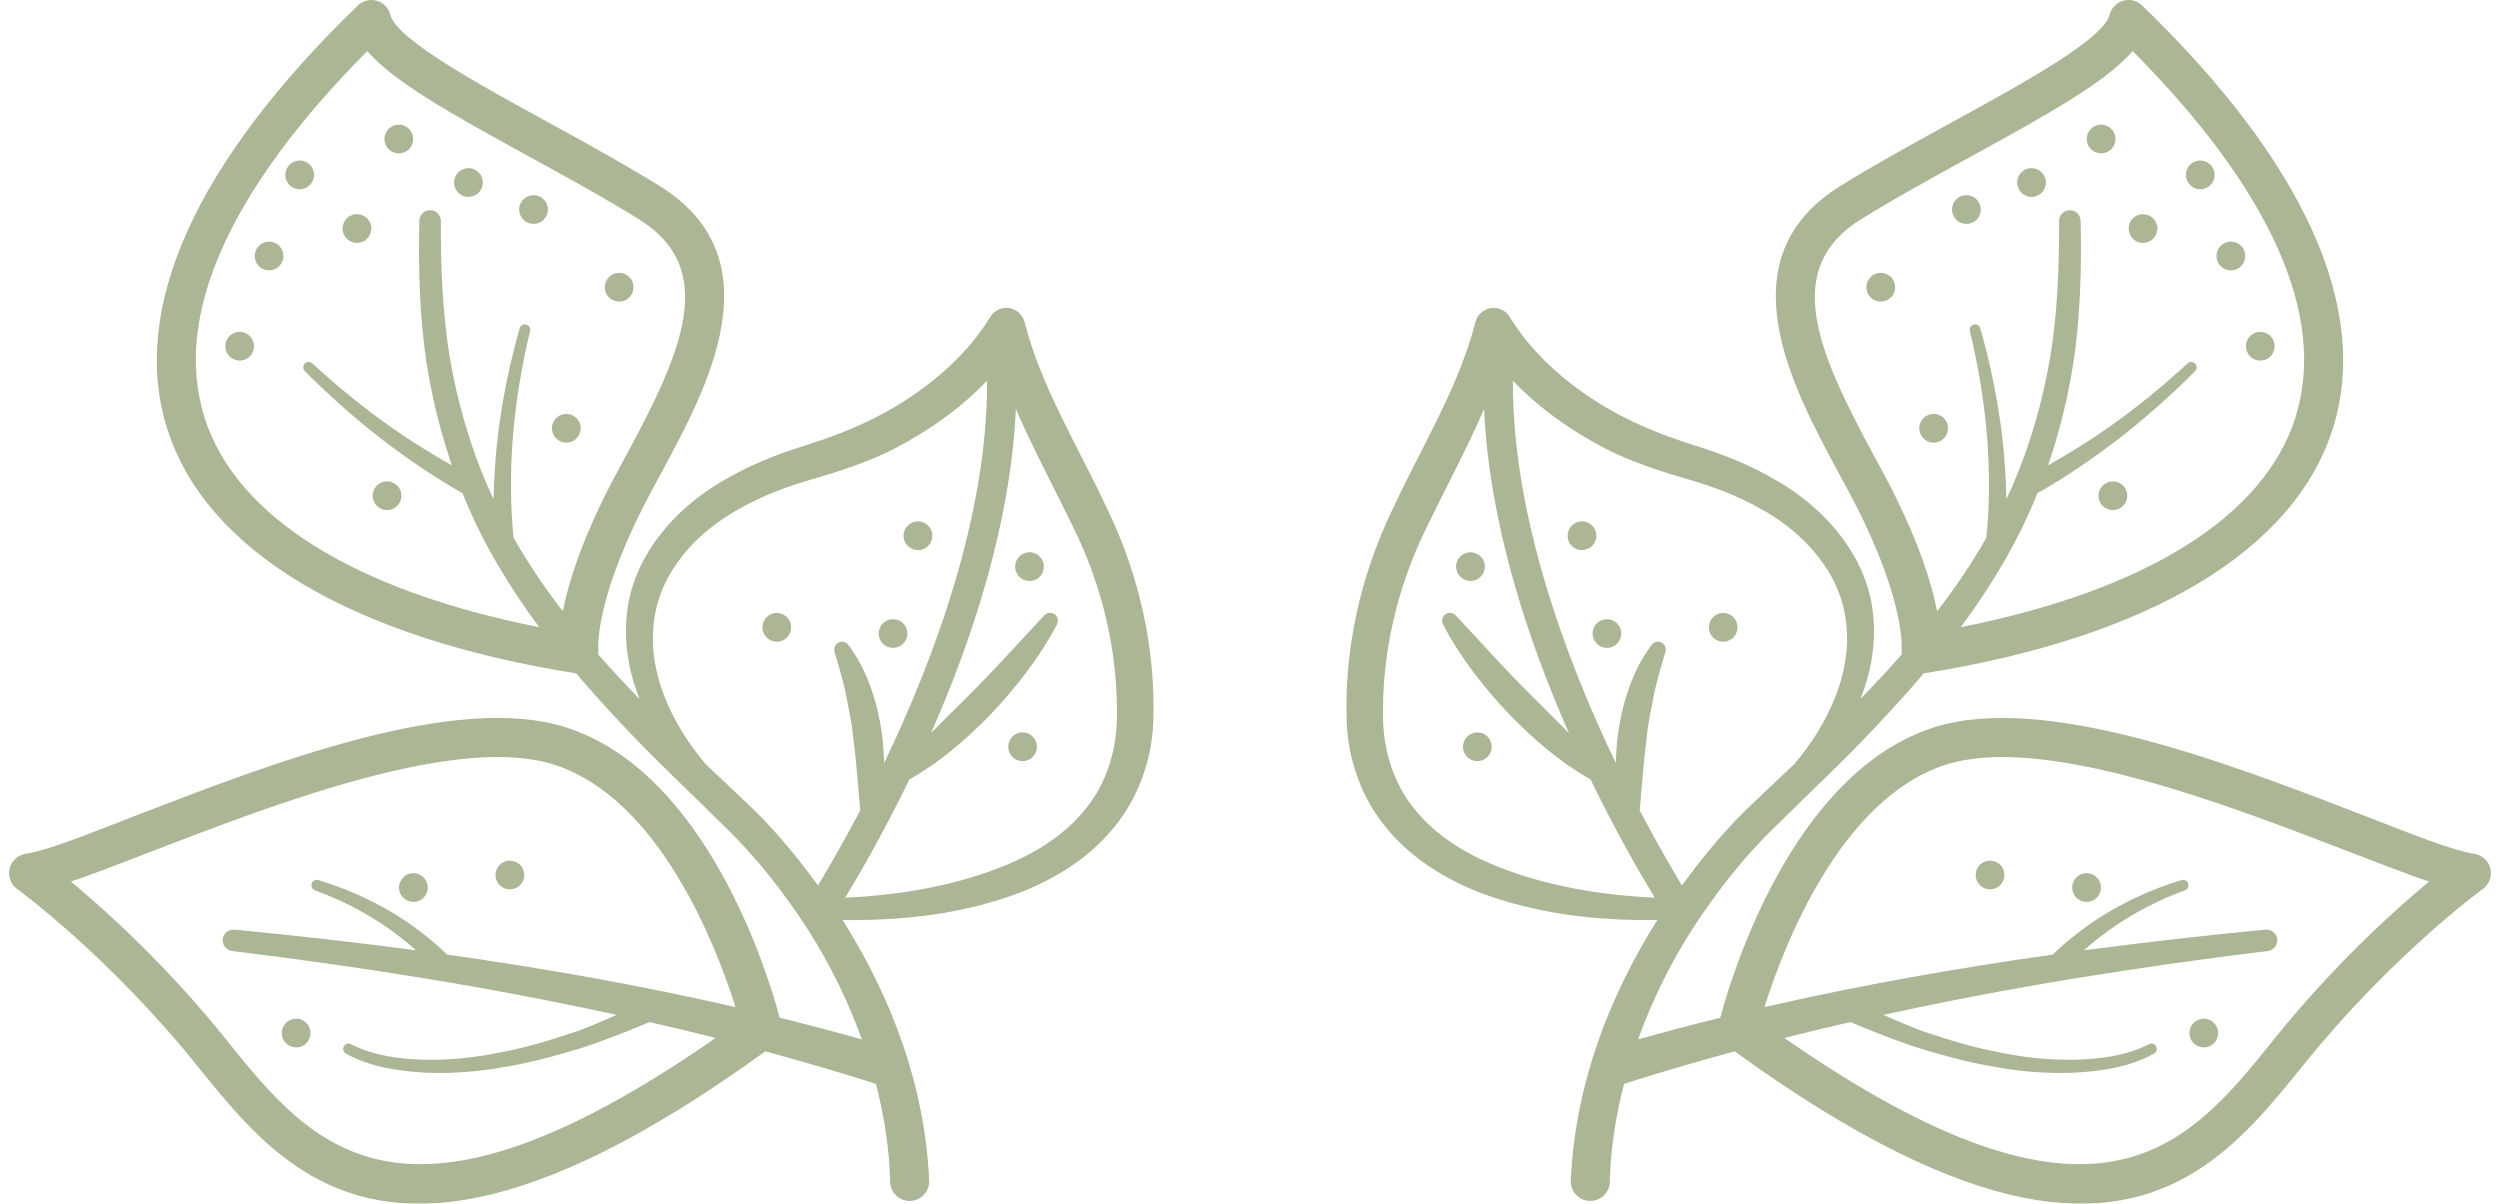<svg width="54" height="26" viewBox="0 0 54 26" fill="none" xmlns="http://www.w3.org/2000/svg">
<g opacity="0.5">
<path d="M8.598 3.313C8.77 3.323 8.916 3.192 8.925 3.02C8.935 2.849 8.804 2.703 8.632 2.693C8.461 2.684 8.315 2.815 8.305 2.986C8.296 3.158 8.427 3.304 8.598 3.313Z" fill="#576D2C"/>
<path d="M6.456 4.088C6.627 4.097 6.773 3.966 6.783 3.794C6.793 3.623 6.661 3.477 6.49 3.467C6.318 3.458 6.172 3.589 6.163 3.761C6.153 3.932 6.284 4.078 6.456 4.088Z" fill="#576D2C"/>
<path d="M5.828 5.219C5.657 5.21 5.511 5.341 5.501 5.513C5.492 5.684 5.623 5.83 5.795 5.84C5.966 5.849 6.112 5.718 6.122 5.546C6.131 5.375 6 5.229 5.828 5.219Z" fill="#576D2C"/>
<path d="M10.101 4.253C10.273 4.262 10.419 4.131 10.428 3.959C10.438 3.788 10.307 3.642 10.135 3.632C9.964 3.623 9.818 3.754 9.808 3.926C9.799 4.097 9.93 4.243 10.101 4.253Z" fill="#576D2C"/>
<path d="M9.151 19.388C9.271 19.265 9.27 19.069 9.146 18.949C9.023 18.829 8.827 18.83 8.707 18.954C8.587 19.077 8.589 19.273 8.712 19.393C8.835 19.513 9.031 19.511 9.151 19.388Z" fill="#576D2C"/>
<path d="M11.236 19.117C11.356 18.994 11.354 18.798 11.231 18.678C11.107 18.558 10.912 18.559 10.791 18.683C10.671 18.806 10.675 19.002 10.796 19.122C10.92 19.242 11.115 19.24 11.236 19.117Z" fill="#576D2C"/>
<path d="M6.175 22.097C6.055 22.22 6.056 22.416 6.18 22.536C6.303 22.656 6.499 22.654 6.619 22.531C6.739 22.407 6.737 22.212 6.614 22.092C6.491 21.972 6.295 21.975 6.175 22.097Z" fill="#576D2C"/>
<path d="M7.693 5.247C7.865 5.256 8.011 5.125 8.02 4.953C8.03 4.782 7.898 4.636 7.727 4.626C7.555 4.617 7.41 4.748 7.4 4.92C7.39 5.091 7.522 5.237 7.693 5.247Z" fill="#576D2C"/>
<path d="M11.508 4.836C11.679 4.846 11.825 4.714 11.835 4.543C11.844 4.371 11.713 4.225 11.541 4.216C11.37 4.206 11.224 4.338 11.214 4.509C11.205 4.681 11.336 4.826 11.508 4.836Z" fill="#576D2C"/>
<path d="M13.357 6.514C13.529 6.524 13.675 6.393 13.684 6.221C13.694 6.05 13.562 5.904 13.391 5.894C13.219 5.884 13.074 6.016 13.064 6.187C13.054 6.359 13.186 6.505 13.357 6.514Z" fill="#576D2C"/>
<path d="M5.194 7.168C5.022 7.159 4.876 7.29 4.867 7.462C4.857 7.633 4.989 7.779 5.16 7.788C5.332 7.798 5.477 7.667 5.487 7.495C5.497 7.324 5.365 7.178 5.194 7.168Z" fill="#576D2C"/>
<path d="M8.377 10.398C8.206 10.388 8.06 10.52 8.05 10.691C8.041 10.863 8.172 11.008 8.344 11.018C8.515 11.028 8.661 10.896 8.671 10.725C8.68 10.553 8.549 10.407 8.377 10.398Z" fill="#576D2C"/>
<path d="M12.216 9.561C12.387 9.571 12.533 9.439 12.543 9.268C12.552 9.096 12.421 8.951 12.249 8.941C12.078 8.931 11.932 9.063 11.922 9.234C11.913 9.406 12.044 9.552 12.216 9.561Z" fill="#576D2C"/>
<path d="M22.206 11.93C22.034 11.948 21.911 12.1 21.928 12.27C21.946 12.441 22.098 12.565 22.268 12.547C22.44 12.53 22.563 12.377 22.546 12.207C22.528 12.037 22.376 11.912 22.206 11.93Z" fill="#576D2C"/>
<path d="M19.86 11.882C20.031 11.864 20.155 11.712 20.137 11.541C20.119 11.369 19.967 11.246 19.796 11.263C19.626 11.281 19.501 11.433 19.518 11.603C19.536 11.775 19.688 11.898 19.86 11.88V11.882Z" fill="#576D2C"/>
<path d="M19.321 13.993C19.492 13.975 19.616 13.823 19.598 13.653C19.581 13.482 19.428 13.358 19.258 13.376C19.087 13.393 18.963 13.546 18.981 13.716C18.999 13.887 19.151 14.01 19.321 13.993Z" fill="#576D2C"/>
<path d="M16.809 13.86C16.981 13.842 17.104 13.69 17.087 13.518C17.069 13.347 16.917 13.223 16.747 13.241C16.575 13.259 16.452 13.411 16.469 13.583C16.487 13.752 16.639 13.877 16.809 13.86Z" fill="#576D2C"/>
<path d="M22.057 15.82C21.886 15.838 21.762 15.99 21.78 16.162C21.798 16.333 21.95 16.456 22.12 16.439C22.291 16.421 22.415 16.269 22.397 16.099C22.379 15.928 22.227 15.804 22.057 15.822V15.82Z" fill="#576D2C"/>
<path d="M23.931 11.024C23.275 9.619 22.493 8.367 22.129 6.955C22.104 6.857 22.041 6.767 21.947 6.71C21.754 6.593 21.506 6.654 21.389 6.846L21.374 6.87C20.839 7.747 19.908 8.511 18.924 9.011C18.42 9.269 17.901 9.462 17.343 9.638C16.758 9.821 16.183 10.052 15.644 10.369C14.577 10.97 13.602 12.068 13.529 13.4C13.487 13.999 13.604 14.568 13.814 15.099C13.508 14.783 13.207 14.461 12.918 14.131C12.918 14.11 12.928 14.089 12.924 14.068C12.924 14.059 12.812 13.06 13.929 10.88C14.034 10.677 14.15 10.46 14.274 10.233C15.274 8.385 16.787 5.593 14.245 4.015C13.464 3.531 12.615 3.067 11.796 2.618C10.355 1.829 8.562 0.848 8.432 0.321C8.395 0.174 8.284 0.058 8.138 0.016C7.993 -0.025 7.837 0.013 7.728 0.119C4.22 3.512 2.795 6.673 3.611 9.257C4.442 11.893 7.577 13.772 12.44 14.544C12.44 14.544 12.444 14.544 12.445 14.544C12.785 14.945 13.137 15.333 13.495 15.71C14.181 16.444 14.926 17.131 15.625 17.828C16.329 18.502 16.93 19.274 17.456 20.085C17.925 20.821 18.318 21.622 18.617 22.451C18.028 22.286 17.435 22.129 16.842 21.983C16.608 21.108 15.292 16.695 12.23 15.713C9.85 14.948 5.867 16.485 2.96 17.607C1.907 18.014 1.011 18.38 0.546 18.442C0.371 18.481 0.245 18.598 0.206 18.764C0.168 18.93 0.233 19.103 0.37 19.202C0.389 19.216 2.323 20.625 4.212 22.962L4.271 23.036C5.571 24.645 7.081 26.517 10.302 25.868C11.897 25.547 13.916 24.602 16.531 22.709C17.332 22.927 18.129 23.158 18.919 23.411C19.098 24.099 19.206 24.796 19.227 25.483V25.533C19.227 25.533 19.227 25.536 19.227 25.538C19.238 25.77 19.435 25.951 19.667 25.94C19.9 25.929 20.081 25.732 20.07 25.499C19.975 23.433 19.255 21.552 18.201 19.872C19.499 19.89 20.799 19.748 22.051 19.273C22.785 18.982 23.503 18.548 24.038 17.902C24.578 17.264 24.881 16.419 24.91 15.602C24.968 14.014 24.607 12.43 23.931 11.024ZM4.415 9.003C3.731 6.835 4.947 4.11 7.933 1.103C8.491 1.752 9.69 2.43 11.389 3.36C12.198 3.804 13.037 4.262 13.798 4.734C15.526 5.804 14.737 7.596 13.529 9.829C13.404 10.061 13.282 10.284 13.174 10.492C12.551 11.709 12.275 12.598 12.157 13.204C11.767 12.698 11.41 12.171 11.094 11.617C11.02 10.914 11.022 10.18 11.076 9.462C11.139 8.684 11.265 7.91 11.45 7.151C11.464 7.09 11.429 7.027 11.37 7.011C11.309 6.993 11.243 7.029 11.225 7.091C11.007 7.856 10.847 8.638 10.751 9.43C10.7 9.878 10.671 10.326 10.661 10.778C10.621 10.691 10.576 10.606 10.539 10.518C10.15 9.625 9.881 8.683 9.714 7.718C9.559 6.75 9.517 5.766 9.523 4.78V4.774C9.523 4.647 9.424 4.543 9.296 4.54C9.167 4.536 9.062 4.639 9.058 4.767C9.034 5.777 9.062 6.792 9.207 7.8C9.326 8.563 9.509 9.319 9.762 10.052C9.313 9.798 8.871 9.526 8.448 9.228C7.852 8.806 7.284 8.346 6.747 7.849C6.702 7.808 6.63 7.808 6.585 7.853C6.54 7.897 6.539 7.971 6.585 8.018C7.108 8.543 7.666 9.037 8.254 9.492C8.807 9.915 9.376 10.306 9.993 10.654C10.004 10.683 10.014 10.713 10.027 10.742C10.44 11.752 11.004 12.68 11.647 13.547C7.65 12.755 5.093 11.161 4.414 9.008L4.415 9.003ZM4.928 22.505L4.869 22.432C3.577 20.832 2.287 19.668 1.532 19.042C2.009 18.88 2.594 18.654 3.263 18.396C5.896 17.38 9.874 15.844 11.969 16.517C14.247 17.248 15.47 20.433 15.888 21.754C13.828 21.281 11.749 20.914 9.661 20.62C9.289 20.263 8.892 19.962 8.461 19.704C7.962 19.409 7.428 19.176 6.877 19.01C6.818 18.992 6.754 19.024 6.733 19.082C6.712 19.143 6.744 19.208 6.803 19.231C7.326 19.422 7.824 19.673 8.284 19.981C8.53 20.146 8.767 20.33 8.988 20.527C7.682 20.354 6.374 20.205 5.064 20.08C4.939 20.069 4.825 20.159 4.811 20.284C4.797 20.41 4.886 20.527 5.015 20.542C7.802 20.883 10.583 21.322 13.32 21.922C13.038 22.041 12.759 22.169 12.471 22.273C11.939 22.452 11.402 22.619 10.852 22.723C10.305 22.839 9.746 22.9 9.19 22.89C8.643 22.879 8.061 22.8 7.598 22.563L7.581 22.553C7.525 22.524 7.457 22.545 7.427 22.602C7.396 22.658 7.417 22.728 7.473 22.759C8.02 23.057 8.6 23.135 9.182 23.169C9.764 23.195 10.344 23.148 10.913 23.044C11.483 22.951 12.04 22.795 12.591 22.627C13.08 22.465 13.557 22.274 14.032 22.077C14.509 22.186 14.986 22.3 15.458 22.42C8.685 27.123 6.765 24.786 4.923 22.502L4.928 22.505ZM15.232 16.492C14.503 15.629 13.993 14.528 14.122 13.456C14.236 12.38 15.024 11.502 15.994 10.976C16.479 10.704 17.01 10.505 17.555 10.348C18.127 10.183 18.727 9.987 19.278 9.713C20.03 9.326 20.725 8.843 21.321 8.224C21.333 11.148 20.167 14.256 19.097 16.482C19.09 16.261 19.076 16.038 19.047 15.817C18.945 15.153 18.736 14.48 18.324 13.929C18.282 13.874 18.21 13.847 18.14 13.868C18.05 13.895 17.999 13.99 18.024 14.079L18.028 14.087C18.117 14.39 18.207 14.684 18.271 14.987C18.324 15.291 18.399 15.591 18.427 15.902C18.497 16.427 18.531 16.964 18.581 17.505C18.209 18.21 17.887 18.766 17.669 19.125C17.199 18.484 16.694 17.868 16.112 17.328C15.817 17.045 15.523 16.769 15.229 16.493L15.232 16.492ZM24.125 15.564C24.101 16.251 23.894 16.913 23.471 17.444C23.056 17.979 22.456 18.378 21.797 18.659C20.704 19.12 19.477 19.335 18.255 19.39C18.581 18.857 19.093 17.966 19.643 16.836C20.304 16.464 20.866 15.974 21.389 15.44C21.945 14.852 22.453 14.208 22.831 13.486C22.865 13.421 22.854 13.336 22.796 13.283C22.727 13.219 22.62 13.223 22.557 13.292C22.012 13.869 21.498 14.453 20.942 15.003L20.11 15.833C20.998 13.825 21.829 11.315 21.943 8.838C22.33 9.72 22.78 10.561 23.177 11.377C23.827 12.688 24.157 14.129 24.125 15.564Z" fill="#576D2C"/>
<path d="M45.401 3.313C45.229 3.323 45.083 3.192 45.074 3.02C45.064 2.849 45.195 2.703 45.367 2.693C45.538 2.684 45.684 2.815 45.694 2.986C45.703 3.158 45.572 3.304 45.401 3.313Z" fill="#576D2C"/>
<path d="M47.543 4.088C47.372 4.097 47.226 3.966 47.216 3.794C47.206 3.623 47.338 3.477 47.509 3.467C47.681 3.458 47.827 3.589 47.836 3.761C47.846 3.932 47.715 4.078 47.543 4.088Z" fill="#576D2C"/>
<path d="M48.171 5.219C48.342 5.21 48.488 5.341 48.498 5.513C48.507 5.684 48.376 5.83 48.204 5.84C48.033 5.849 47.887 5.718 47.877 5.546C47.868 5.375 47.999 5.229 48.171 5.219Z" fill="#576D2C"/>
<path d="M43.898 4.253C43.726 4.262 43.58 4.131 43.571 3.959C43.561 3.788 43.692 3.642 43.864 3.632C44.035 3.623 44.181 3.754 44.191 3.926C44.2 4.097 44.069 4.243 43.898 4.253Z" fill="#576D2C"/>
<path d="M44.848 19.388C44.728 19.265 44.729 19.069 44.853 18.949C44.976 18.829 45.172 18.83 45.292 18.954C45.412 19.077 45.41 19.273 45.287 19.393C45.164 19.513 44.968 19.511 44.848 19.388Z" fill="#576D2C"/>
<path d="M42.764 19.117C42.643 18.994 42.645 18.798 42.768 18.678C42.892 18.558 43.087 18.559 43.208 18.683C43.328 18.806 43.325 19.002 43.203 19.122C43.079 19.242 42.884 19.24 42.764 19.117Z" fill="#576D2C"/>
<path d="M47.824 22.097C47.944 22.22 47.943 22.416 47.819 22.536C47.696 22.656 47.5 22.654 47.38 22.531C47.26 22.407 47.261 22.212 47.385 22.092C47.508 21.972 47.704 21.975 47.824 22.097Z" fill="#576D2C"/>
<path d="M46.306 5.247C46.134 5.256 45.988 5.125 45.979 4.953C45.969 4.782 46.101 4.636 46.272 4.626C46.444 4.617 46.59 4.748 46.599 4.92C46.609 5.091 46.477 5.237 46.306 5.247Z" fill="#576D2C"/>
<path d="M42.491 4.836C42.32 4.846 42.174 4.714 42.164 4.543C42.155 4.371 42.286 4.225 42.458 4.216C42.629 4.206 42.775 4.338 42.785 4.509C42.794 4.681 42.663 4.826 42.491 4.836Z" fill="#576D2C"/>
<path d="M40.642 6.514C40.47 6.524 40.324 6.393 40.315 6.221C40.305 6.05 40.437 5.904 40.608 5.894C40.78 5.884 40.925 6.016 40.935 6.187C40.945 6.359 40.813 6.505 40.642 6.514Z" fill="#576D2C"/>
<path d="M48.805 7.168C48.977 7.159 49.123 7.29 49.132 7.462C49.142 7.633 49.011 7.779 48.839 7.788C48.667 7.798 48.522 7.667 48.512 7.495C48.502 7.324 48.634 7.178 48.805 7.168Z" fill="#576D2C"/>
<path d="M45.622 10.398C45.793 10.388 45.939 10.52 45.949 10.691C45.958 10.863 45.827 11.008 45.655 11.018C45.484 11.028 45.338 10.896 45.328 10.725C45.319 10.553 45.45 10.407 45.622 10.398Z" fill="#576D2C"/>
<path d="M41.783 9.561C41.612 9.571 41.466 9.439 41.456 9.268C41.447 9.096 41.578 8.951 41.75 8.941C41.921 8.931 42.067 9.063 42.077 9.234C42.086 9.406 41.955 9.552 41.783 9.561Z" fill="#576D2C"/>
<path d="M31.793 11.93C31.965 11.948 32.088 12.1 32.071 12.27C32.053 12.441 31.901 12.565 31.731 12.547C31.559 12.53 31.436 12.377 31.453 12.207C31.471 12.037 31.623 11.912 31.793 11.93Z" fill="#576D2C"/>
<path d="M34.139 11.882C33.968 11.864 33.844 11.712 33.862 11.541C33.88 11.369 34.032 11.246 34.203 11.263C34.373 11.281 34.498 11.433 34.481 11.603C34.463 11.775 34.311 11.898 34.139 11.88V11.882Z" fill="#576D2C"/>
<path d="M34.678 13.993C34.507 13.975 34.383 13.823 34.401 13.653C34.418 13.482 34.571 13.358 34.741 13.376C34.912 13.393 35.035 13.546 35.018 13.716C35 13.887 34.848 14.01 34.678 13.993Z" fill="#576D2C"/>
<path d="M37.19 13.86C37.018 13.842 36.895 13.69 36.913 13.518C36.93 13.347 37.082 13.223 37.252 13.241C37.424 13.259 37.547 13.411 37.53 13.583C37.512 13.752 37.36 13.877 37.19 13.86Z" fill="#576D2C"/>
<path d="M31.942 15.82C32.113 15.838 32.237 15.99 32.219 16.162C32.201 16.333 32.049 16.456 31.879 16.439C31.708 16.421 31.584 16.269 31.602 16.099C31.62 15.928 31.772 15.804 31.942 15.822V15.82Z" fill="#576D2C"/>
<path d="M30.068 11.024C30.724 9.619 31.506 8.367 31.87 6.955C31.895 6.857 31.958 6.767 32.053 6.71C32.245 6.593 32.493 6.654 32.61 6.846L32.625 6.87C33.16 7.747 34.091 8.511 35.075 9.011C35.579 9.269 36.098 9.462 36.656 9.638C37.241 9.821 37.816 10.052 38.355 10.369C39.422 10.97 40.397 12.068 40.47 13.4C40.512 13.999 40.395 14.568 40.185 15.099C40.491 14.783 40.793 14.461 41.081 14.131C41.081 14.11 41.072 14.089 41.075 14.068C41.075 14.059 41.187 13.06 40.07 10.88C39.965 10.677 39.849 10.46 39.725 10.233C38.725 8.385 37.212 5.593 39.754 4.015C40.535 3.531 41.384 3.067 42.203 2.618C43.644 1.829 45.438 0.848 45.567 0.321C45.604 0.174 45.715 0.058 45.861 0.016C46.007 -0.025 46.162 0.013 46.271 0.119C49.779 3.512 51.204 6.673 50.389 9.257C49.557 11.893 46.422 13.772 41.559 14.544C41.559 14.544 41.556 14.544 41.554 14.544C41.214 14.945 40.861 15.333 40.504 15.71C39.818 16.444 39.073 17.131 38.374 17.828C37.67 18.502 37.069 19.274 36.544 20.085C36.074 20.821 35.681 21.622 35.382 22.451C35.971 22.286 36.564 22.129 37.157 21.983C37.391 21.108 38.707 16.695 41.769 15.713C44.149 14.948 48.132 16.485 51.039 17.607C52.092 18.014 52.988 18.38 53.453 18.442C53.628 18.481 53.754 18.598 53.793 18.764C53.831 18.93 53.766 19.103 53.629 19.202C53.61 19.216 51.675 20.625 49.788 22.962L49.728 23.036C48.428 24.645 46.919 26.517 43.697 25.868C42.102 25.547 40.083 24.602 37.468 22.709C36.667 22.927 35.87 23.158 35.08 23.411C34.901 24.099 34.793 24.796 34.773 25.483V25.533C34.773 25.533 34.773 25.536 34.773 25.538C34.761 25.77 34.564 25.951 34.332 25.94C34.099 25.929 33.918 25.732 33.929 25.499C34.024 23.433 34.744 21.552 35.798 19.872C34.5 19.89 33.2 19.748 31.948 19.273C31.214 18.982 30.496 18.548 29.961 17.902C29.421 17.264 29.118 16.419 29.089 15.602C29.031 14.014 29.392 12.43 30.068 11.024ZM49.584 9.003C50.268 6.835 49.052 4.11 46.066 1.103C45.508 1.752 44.309 2.43 42.61 3.36C41.801 3.804 40.962 4.262 40.201 4.734C38.473 5.804 39.262 7.596 40.47 9.829C40.595 10.061 40.717 10.284 40.825 10.492C41.448 11.709 41.724 12.598 41.842 13.204C42.232 12.698 42.589 12.171 42.905 11.617C42.979 10.914 42.977 10.18 42.923 9.462C42.86 8.684 42.734 7.91 42.549 7.151C42.535 7.09 42.57 7.027 42.629 7.011C42.69 6.993 42.756 7.029 42.774 7.091C42.992 7.856 43.152 8.638 43.248 9.43C43.299 9.878 43.328 10.326 43.338 10.778C43.378 10.691 43.423 10.606 43.46 10.518C43.849 9.625 44.118 8.683 44.285 7.718C44.441 6.75 44.482 5.766 44.476 4.78V4.774C44.476 4.647 44.575 4.543 44.703 4.54C44.832 4.536 44.937 4.639 44.941 4.767C44.965 5.777 44.937 6.792 44.791 7.8C44.673 8.563 44.49 9.319 44.237 10.052C44.686 9.798 45.128 9.526 45.551 9.228C46.148 8.806 46.715 8.346 47.252 7.849C47.297 7.808 47.369 7.808 47.414 7.853C47.459 7.897 47.46 7.971 47.414 8.018C46.891 8.543 46.333 9.037 45.745 9.492C45.192 9.915 44.623 10.306 44.006 10.654C43.995 10.683 43.985 10.713 43.972 10.742C43.559 11.752 42.995 12.68 42.352 13.547C46.349 12.755 48.906 11.161 49.586 9.008L49.584 9.003ZM49.071 22.505L49.13 22.432C50.422 20.832 51.712 19.668 52.467 19.042C51.99 18.88 51.405 18.654 50.736 18.396C48.103 17.38 44.125 15.844 42.03 16.517C39.752 17.248 38.529 20.433 38.111 21.754C40.171 21.281 42.249 20.914 44.338 20.62C44.71 20.263 45.107 19.962 45.538 19.704C46.037 19.409 46.571 19.176 47.122 19.01C47.181 18.992 47.245 19.024 47.266 19.082C47.287 19.143 47.255 19.208 47.196 19.231C46.673 19.422 46.175 19.673 45.715 19.981C45.469 20.146 45.232 20.33 45.011 20.527C46.317 20.354 47.625 20.205 48.935 20.08C49.06 20.069 49.174 20.159 49.188 20.284C49.202 20.41 49.113 20.527 48.984 20.542C46.197 20.883 43.416 21.322 40.679 21.922C40.961 22.041 41.24 22.169 41.528 22.273C42.06 22.452 42.597 22.619 43.147 22.723C43.694 22.839 44.253 22.9 44.809 22.89C45.356 22.879 45.938 22.8 46.401 22.563L46.418 22.553C46.474 22.524 46.542 22.545 46.572 22.602C46.603 22.658 46.582 22.728 46.526 22.759C45.979 23.057 45.399 23.135 44.817 23.169C44.235 23.195 43.655 23.148 43.086 23.044C42.516 22.951 41.959 22.795 41.408 22.627C40.919 22.465 40.442 22.274 39.967 22.077C39.489 22.186 39.014 22.3 38.541 22.42C45.314 27.123 47.234 24.786 49.076 22.502L49.071 22.505ZM38.767 16.492C39.496 15.629 40.006 14.528 39.877 13.456C39.764 12.38 38.975 11.502 38.005 10.976C37.52 10.704 36.989 10.505 36.444 10.348C35.872 10.183 35.273 9.987 34.721 9.713C33.969 9.326 33.274 8.843 32.678 8.224C32.666 11.148 33.832 14.256 34.902 16.482C34.909 16.261 34.923 16.038 34.952 15.817C35.055 15.153 35.263 14.48 35.675 13.929C35.717 13.874 35.789 13.847 35.859 13.868C35.949 13.895 36 13.99 35.975 14.079L35.971 14.087C35.882 14.39 35.792 14.684 35.728 14.987C35.675 15.291 35.599 15.591 35.572 15.902C35.502 16.427 35.468 16.964 35.418 17.505C35.79 18.21 36.112 18.766 36.33 19.125C36.8 18.484 37.305 17.868 37.887 17.328C38.182 17.045 38.477 16.769 38.77 16.493L38.767 16.492ZM29.874 15.564C29.898 16.251 30.105 16.913 30.528 17.444C30.943 17.979 31.543 18.378 32.202 18.659C33.295 19.12 34.522 19.335 35.744 19.39C35.418 18.857 34.906 17.966 34.356 16.836C33.695 16.464 33.133 15.974 32.61 15.44C32.054 14.852 31.546 14.208 31.168 13.486C31.134 13.421 31.145 13.336 31.203 13.283C31.272 13.219 31.379 13.223 31.442 13.292C31.987 13.869 32.501 14.453 33.057 15.003L33.889 15.833C33.001 13.825 32.169 11.315 32.056 8.838C31.669 9.72 31.219 10.561 30.822 11.377C30.172 12.688 29.842 14.129 29.874 15.564Z" fill="#576D2C"/>
</g>
</svg>
